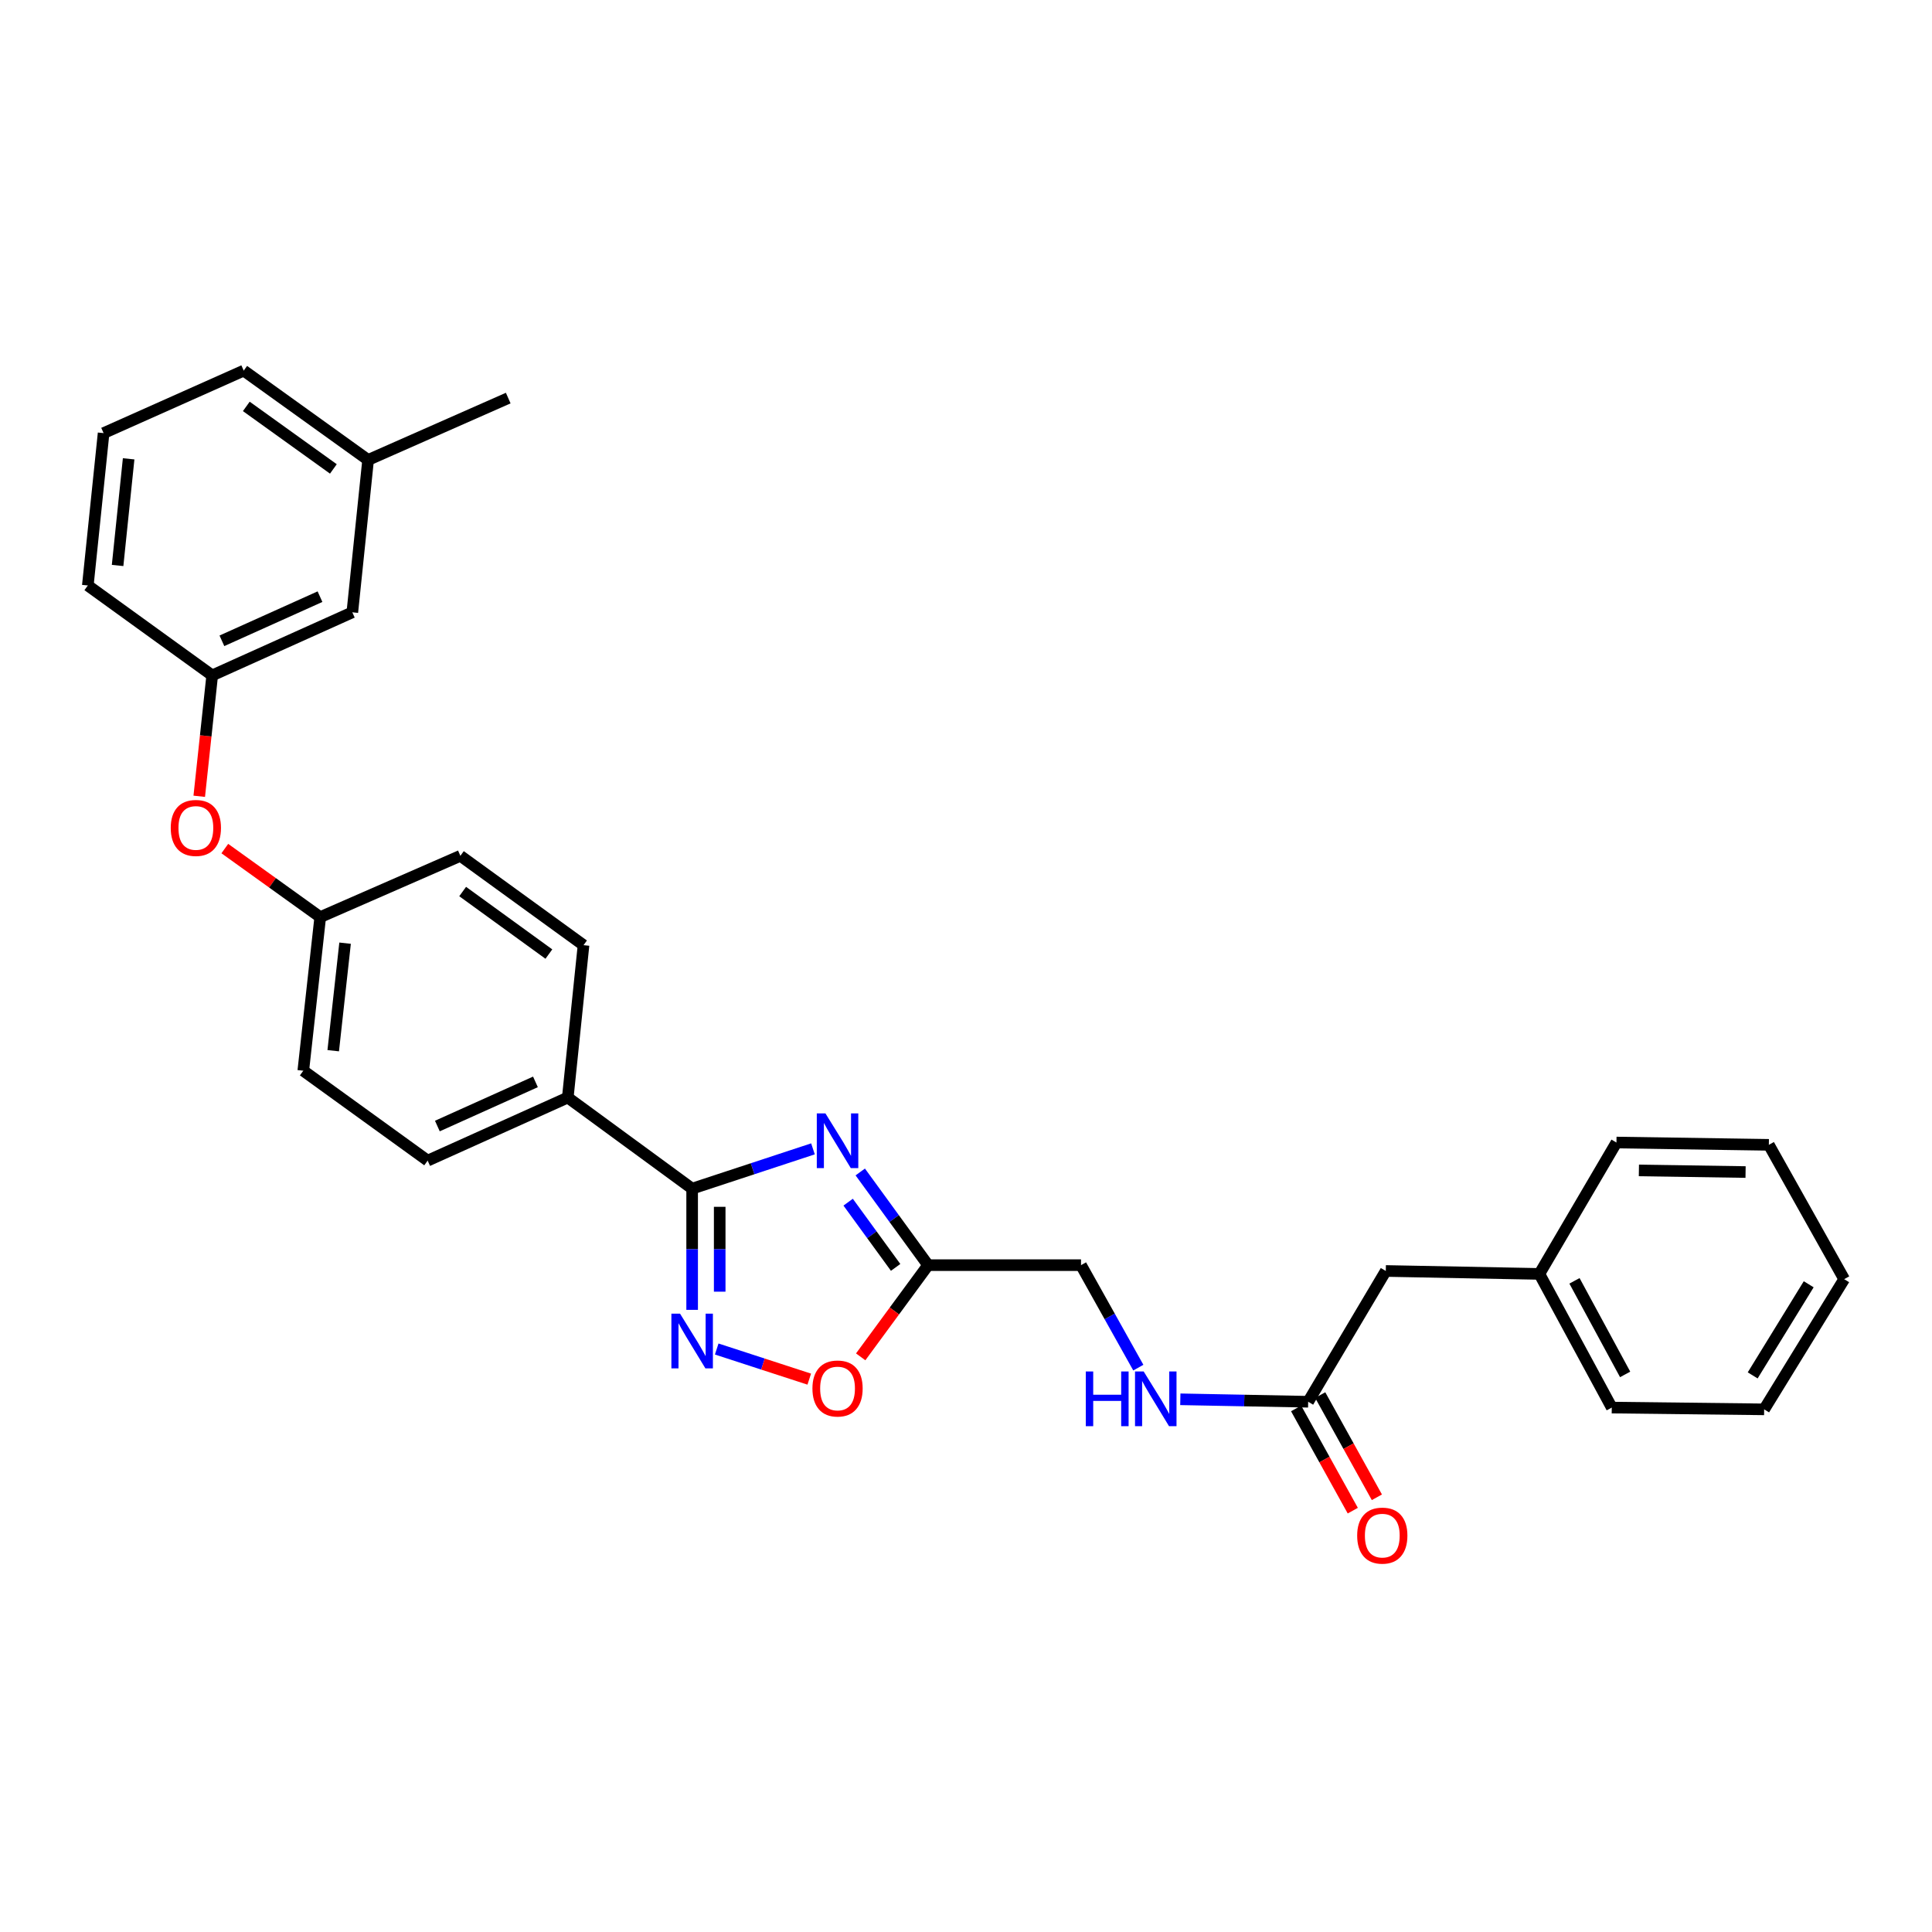 <?xml version='1.0' encoding='iso-8859-1'?>
<svg version='1.1' baseProfile='full'
              xmlns='http://www.w3.org/2000/svg'
                      xmlns:rdkit='http://www.rdkit.org/xml'
                      xmlns:xlink='http://www.w3.org/1999/xlink'
                  xml:space='preserve'
width='1000px' height='1000px' viewBox='0 0 1000 1000'>
<!-- END OF HEADER -->
<rect style='opacity:1.0;fill:#FFFFFF;stroke:none' width='1000' height='1000' x='0' y='0'> </rect>
<path class='bond-0' d='M 420.791,594.648 L 389.522,604.943' style='fill:none;fill-rule:evenodd;stroke:#0000FF;stroke-width:6px;stroke-linecap:butt;stroke-linejoin:miter;stroke-opacity:1' />
<path class='bond-0' d='M 389.522,604.943 L 358.252,615.237' style='fill:none;fill-rule:evenodd;stroke:#000000;stroke-width:6px;stroke-linecap:butt;stroke-linejoin:miter;stroke-opacity:1' />
<path class='bond-2' d='M 445.268,606.61 L 462.82,630.725' style='fill:none;fill-rule:evenodd;stroke:#0000FF;stroke-width:6px;stroke-linecap:butt;stroke-linejoin:miter;stroke-opacity:1' />
<path class='bond-2' d='M 462.82,630.725 L 480.373,654.84' style='fill:none;fill-rule:evenodd;stroke:#000000;stroke-width:6px;stroke-linecap:butt;stroke-linejoin:miter;stroke-opacity:1' />
<path class='bond-2' d='M 439.002,622.238 L 451.289,639.119' style='fill:none;fill-rule:evenodd;stroke:#0000FF;stroke-width:6px;stroke-linecap:butt;stroke-linejoin:miter;stroke-opacity:1' />
<path class='bond-2' d='M 451.289,639.119 L 463.576,655.999' style='fill:none;fill-rule:evenodd;stroke:#000000;stroke-width:6px;stroke-linecap:butt;stroke-linejoin:miter;stroke-opacity:1' />
<path class='bond-1' d='M 358.252,615.237 L 358.252,646.608' style='fill:none;fill-rule:evenodd;stroke:#000000;stroke-width:6px;stroke-linecap:butt;stroke-linejoin:miter;stroke-opacity:1' />
<path class='bond-1' d='M 358.252,646.608 L 358.252,677.978' style='fill:none;fill-rule:evenodd;stroke:#0000FF;stroke-width:6px;stroke-linecap:butt;stroke-linejoin:miter;stroke-opacity:1' />
<path class='bond-1' d='M 372.515,624.648 L 372.515,646.608' style='fill:none;fill-rule:evenodd;stroke:#000000;stroke-width:6px;stroke-linecap:butt;stroke-linejoin:miter;stroke-opacity:1' />
<path class='bond-1' d='M 372.515,646.608 L 372.515,668.567' style='fill:none;fill-rule:evenodd;stroke:#0000FF;stroke-width:6px;stroke-linecap:butt;stroke-linejoin:miter;stroke-opacity:1' />
<path class='bond-4' d='M 358.252,615.237 L 293.88,568.091' style='fill:none;fill-rule:evenodd;stroke:#000000;stroke-width:6px;stroke-linecap:butt;stroke-linejoin:miter;stroke-opacity:1' />
<path class='bond-29' d='M 370.971,698.249 L 394.919,706.043' style='fill:none;fill-rule:evenodd;stroke:#0000FF;stroke-width:6px;stroke-linecap:butt;stroke-linejoin:miter;stroke-opacity:1' />
<path class='bond-29' d='M 394.919,706.043 L 418.868,713.837' style='fill:none;fill-rule:evenodd;stroke:#FF0000;stroke-width:6px;stroke-linecap:butt;stroke-linejoin:miter;stroke-opacity:1' />
<path class='bond-3' d='M 480.373,654.84 L 462.931,678.572' style='fill:none;fill-rule:evenodd;stroke:#000000;stroke-width:6px;stroke-linecap:butt;stroke-linejoin:miter;stroke-opacity:1' />
<path class='bond-3' d='M 462.931,678.572 L 445.49,702.304' style='fill:none;fill-rule:evenodd;stroke:#FF0000;stroke-width:6px;stroke-linecap:butt;stroke-linejoin:miter;stroke-opacity:1' />
<path class='bond-8' d='M 480.373,654.84 L 559.531,654.84' style='fill:none;fill-rule:evenodd;stroke:#000000;stroke-width:6px;stroke-linecap:butt;stroke-linejoin:miter;stroke-opacity:1' />
<path class='bond-11' d='M 293.88,568.091 L 221.354,600.737' style='fill:none;fill-rule:evenodd;stroke:#000000;stroke-width:6px;stroke-linecap:butt;stroke-linejoin:miter;stroke-opacity:1' />
<path class='bond-11' d='M 277.147,559.982 L 226.378,582.834' style='fill:none;fill-rule:evenodd;stroke:#000000;stroke-width:6px;stroke-linecap:butt;stroke-linejoin:miter;stroke-opacity:1' />
<path class='bond-12' d='M 293.88,568.091 L 302.033,489.218' style='fill:none;fill-rule:evenodd;stroke:#000000;stroke-width:6px;stroke-linecap:butt;stroke-linejoin:miter;stroke-opacity:1' />
<path class='bond-5' d='M 677.104,725.544 L 644.019,724.909' style='fill:none;fill-rule:evenodd;stroke:#000000;stroke-width:6px;stroke-linecap:butt;stroke-linejoin:miter;stroke-opacity:1' />
<path class='bond-5' d='M 644.019,724.909 L 610.935,724.274' style='fill:none;fill-rule:evenodd;stroke:#0000FF;stroke-width:6px;stroke-linecap:butt;stroke-linejoin:miter;stroke-opacity:1' />
<path class='bond-7' d='M 670.867,729.001 L 685.532,755.455' style='fill:none;fill-rule:evenodd;stroke:#000000;stroke-width:6px;stroke-linecap:butt;stroke-linejoin:miter;stroke-opacity:1' />
<path class='bond-7' d='M 685.532,755.455 L 700.198,781.909' style='fill:none;fill-rule:evenodd;stroke:#FF0000;stroke-width:6px;stroke-linecap:butt;stroke-linejoin:miter;stroke-opacity:1' />
<path class='bond-7' d='M 683.341,722.086 L 698.006,748.54' style='fill:none;fill-rule:evenodd;stroke:#000000;stroke-width:6px;stroke-linecap:butt;stroke-linejoin:miter;stroke-opacity:1' />
<path class='bond-7' d='M 698.006,748.54 L 712.672,774.994' style='fill:none;fill-rule:evenodd;stroke:#FF0000;stroke-width:6px;stroke-linecap:butt;stroke-linejoin:miter;stroke-opacity:1' />
<path class='bond-13' d='M 677.104,725.544 L 717.285,657.851' style='fill:none;fill-rule:evenodd;stroke:#000000;stroke-width:6px;stroke-linecap:butt;stroke-linejoin:miter;stroke-opacity:1' />
<path class='bond-6' d='M 589.196,707.888 L 574.364,681.364' style='fill:none;fill-rule:evenodd;stroke:#0000FF;stroke-width:6px;stroke-linecap:butt;stroke-linejoin:miter;stroke-opacity:1' />
<path class='bond-6' d='M 574.364,681.364 L 559.531,654.84' style='fill:none;fill-rule:evenodd;stroke:#000000;stroke-width:6px;stroke-linecap:butt;stroke-linejoin:miter;stroke-opacity:1' />
<path class='bond-9' d='M 116.362,439.219 L 141.057,456.957' style='fill:none;fill-rule:evenodd;stroke:#FF0000;stroke-width:6px;stroke-linecap:butt;stroke-linejoin:miter;stroke-opacity:1' />
<path class='bond-9' d='M 141.057,456.957 L 165.753,474.694' style='fill:none;fill-rule:evenodd;stroke:#000000;stroke-width:6px;stroke-linecap:butt;stroke-linejoin:miter;stroke-opacity:1' />
<path class='bond-10' d='M 103.128,412.156 L 106.481,380.871' style='fill:none;fill-rule:evenodd;stroke:#FF0000;stroke-width:6px;stroke-linecap:butt;stroke-linejoin:miter;stroke-opacity:1' />
<path class='bond-10' d='M 106.481,380.871 L 109.835,349.586' style='fill:none;fill-rule:evenodd;stroke:#000000;stroke-width:6px;stroke-linecap:butt;stroke-linejoin:miter;stroke-opacity:1' />
<path class='bond-15' d='M 109.835,349.586 L 182.361,316.94' style='fill:none;fill-rule:evenodd;stroke:#000000;stroke-width:6px;stroke-linecap:butt;stroke-linejoin:miter;stroke-opacity:1' />
<path class='bond-15' d='M 114.86,331.683 L 165.628,308.831' style='fill:none;fill-rule:evenodd;stroke:#000000;stroke-width:6px;stroke-linecap:butt;stroke-linejoin:miter;stroke-opacity:1' />
<path class='bond-21' d='M 109.835,349.586 L 45.455,303.05' style='fill:none;fill-rule:evenodd;stroke:#000000;stroke-width:6px;stroke-linecap:butt;stroke-linejoin:miter;stroke-opacity:1' />
<path class='bond-16' d='M 221.354,600.737 L 156.981,554.201' style='fill:none;fill-rule:evenodd;stroke:#000000;stroke-width:6px;stroke-linecap:butt;stroke-linejoin:miter;stroke-opacity:1' />
<path class='bond-17' d='M 302.033,489.218 L 238.287,442.975' style='fill:none;fill-rule:evenodd;stroke:#000000;stroke-width:6px;stroke-linecap:butt;stroke-linejoin:miter;stroke-opacity:1' />
<path class='bond-17' d='M 284.096,493.827 L 239.474,461.457' style='fill:none;fill-rule:evenodd;stroke:#000000;stroke-width:6px;stroke-linecap:butt;stroke-linejoin:miter;stroke-opacity:1' />
<path class='bond-19' d='M 717.285,657.851 L 796.784,659.373' style='fill:none;fill-rule:evenodd;stroke:#000000;stroke-width:6px;stroke-linecap:butt;stroke-linejoin:miter;stroke-opacity:1' />
<path class='bond-14' d='M 165.753,474.694 L 238.287,442.975' style='fill:none;fill-rule:evenodd;stroke:#000000;stroke-width:6px;stroke-linecap:butt;stroke-linejoin:miter;stroke-opacity:1' />
<path class='bond-30' d='M 165.753,474.694 L 156.981,554.201' style='fill:none;fill-rule:evenodd;stroke:#000000;stroke-width:6px;stroke-linecap:butt;stroke-linejoin:miter;stroke-opacity:1' />
<path class='bond-30' d='M 178.614,488.184 L 172.474,543.839' style='fill:none;fill-rule:evenodd;stroke:#000000;stroke-width:6px;stroke-linecap:butt;stroke-linejoin:miter;stroke-opacity:1' />
<path class='bond-18' d='M 182.361,316.94 L 190.53,238.067' style='fill:none;fill-rule:evenodd;stroke:#000000;stroke-width:6px;stroke-linecap:butt;stroke-linejoin:miter;stroke-opacity:1' />
<path class='bond-23' d='M 190.53,238.067 L 263.056,206.047' style='fill:none;fill-rule:evenodd;stroke:#000000;stroke-width:6px;stroke-linecap:butt;stroke-linejoin:miter;stroke-opacity:1' />
<path class='bond-32' d='M 190.53,238.067 L 126.15,191.832' style='fill:none;fill-rule:evenodd;stroke:#000000;stroke-width:6px;stroke-linecap:butt;stroke-linejoin:miter;stroke-opacity:1' />
<path class='bond-32' d='M 172.554,242.717 L 127.487,210.352' style='fill:none;fill-rule:evenodd;stroke:#000000;stroke-width:6px;stroke-linecap:butt;stroke-linejoin:miter;stroke-opacity:1' />
<path class='bond-24' d='M 796.784,659.373 L 834.247,728.563' style='fill:none;fill-rule:evenodd;stroke:#000000;stroke-width:6px;stroke-linecap:butt;stroke-linejoin:miter;stroke-opacity:1' />
<path class='bond-24' d='M 814.945,662.96 L 841.17,711.393' style='fill:none;fill-rule:evenodd;stroke:#000000;stroke-width:6px;stroke-linecap:butt;stroke-linejoin:miter;stroke-opacity:1' />
<path class='bond-25' d='M 796.784,659.373 L 836.672,591.371' style='fill:none;fill-rule:evenodd;stroke:#000000;stroke-width:6px;stroke-linecap:butt;stroke-linejoin:miter;stroke-opacity:1' />
<path class='bond-20' d='M 53.624,224.185 L 45.455,303.05' style='fill:none;fill-rule:evenodd;stroke:#000000;stroke-width:6px;stroke-linecap:butt;stroke-linejoin:miter;stroke-opacity:1' />
<path class='bond-20' d='M 66.585,237.484 L 60.867,292.69' style='fill:none;fill-rule:evenodd;stroke:#000000;stroke-width:6px;stroke-linecap:butt;stroke-linejoin:miter;stroke-opacity:1' />
<path class='bond-22' d='M 53.624,224.185 L 126.15,191.832' style='fill:none;fill-rule:evenodd;stroke:#000000;stroke-width:6px;stroke-linecap:butt;stroke-linejoin:miter;stroke-opacity:1' />
<path class='bond-26' d='M 834.247,728.563 L 913.12,729.482' style='fill:none;fill-rule:evenodd;stroke:#000000;stroke-width:6px;stroke-linecap:butt;stroke-linejoin:miter;stroke-opacity:1' />
<path class='bond-27' d='M 836.672,591.371 L 915.553,592.567' style='fill:none;fill-rule:evenodd;stroke:#000000;stroke-width:6px;stroke-linecap:butt;stroke-linejoin:miter;stroke-opacity:1' />
<path class='bond-27' d='M 848.288,605.812 L 903.504,606.649' style='fill:none;fill-rule:evenodd;stroke:#000000;stroke-width:6px;stroke-linecap:butt;stroke-linejoin:miter;stroke-opacity:1' />
<path class='bond-31' d='M 913.12,729.482 L 954.545,662.098' style='fill:none;fill-rule:evenodd;stroke:#000000;stroke-width:6px;stroke-linecap:butt;stroke-linejoin:miter;stroke-opacity:1' />
<path class='bond-31' d='M 907.184,711.905 L 936.181,664.736' style='fill:none;fill-rule:evenodd;stroke:#000000;stroke-width:6px;stroke-linecap:butt;stroke-linejoin:miter;stroke-opacity:1' />
<path class='bond-28' d='M 915.553,592.567 L 954.545,662.098' style='fill:none;fill-rule:evenodd;stroke:#000000;stroke-width:6px;stroke-linecap:butt;stroke-linejoin:miter;stroke-opacity:1' />
<path  class='atom-0' d='M 427.252 576.3
L 436.532 591.3
Q 437.452 592.78, 438.932 595.46
Q 440.412 598.14, 440.492 598.3
L 440.492 576.3
L 444.252 576.3
L 444.252 604.62
L 440.372 604.62
L 430.412 588.22
Q 429.252 586.3, 428.012 584.1
Q 426.812 581.9, 426.452 581.22
L 426.452 604.62
L 422.772 604.62
L 422.772 576.3
L 427.252 576.3
' fill='#0000FF'/>
<path  class='atom-2' d='M 351.992 679.95
L 361.272 694.95
Q 362.192 696.43, 363.672 699.11
Q 365.152 701.79, 365.232 701.95
L 365.232 679.95
L 368.992 679.95
L 368.992 708.27
L 365.112 708.27
L 355.152 691.87
Q 353.992 689.95, 352.752 687.75
Q 351.552 685.55, 351.192 684.87
L 351.192 708.27
L 347.512 708.27
L 347.512 679.95
L 351.992 679.95
' fill='#0000FF'/>
<path  class='atom-4' d='M 420.512 718.683
Q 420.512 711.883, 423.872 708.083
Q 427.232 704.283, 433.512 704.283
Q 439.792 704.283, 443.152 708.083
Q 446.512 711.883, 446.512 718.683
Q 446.512 725.563, 443.112 729.483
Q 439.712 733.363, 433.512 733.363
Q 427.272 733.363, 423.872 729.483
Q 420.512 725.603, 420.512 718.683
M 433.512 730.163
Q 437.832 730.163, 440.152 727.283
Q 442.512 724.363, 442.512 718.683
Q 442.512 713.123, 440.152 710.323
Q 437.832 707.483, 433.512 707.483
Q 429.192 707.483, 426.832 710.283
Q 424.512 713.083, 424.512 718.683
Q 424.512 724.403, 426.832 727.283
Q 429.192 730.163, 433.512 730.163
' fill='#FF0000'/>
<path  class='atom-7' d='M 562.003 709.87
L 565.843 709.87
L 565.843 721.91
L 580.323 721.91
L 580.323 709.87
L 584.163 709.87
L 584.163 738.19
L 580.323 738.19
L 580.323 725.11
L 565.843 725.11
L 565.843 738.19
L 562.003 738.19
L 562.003 709.87
' fill='#0000FF'/>
<path  class='atom-7' d='M 591.963 709.87
L 601.243 724.87
Q 602.163 726.35, 603.643 729.03
Q 605.123 731.71, 605.203 731.87
L 605.203 709.87
L 608.963 709.87
L 608.963 738.19
L 605.083 738.19
L 595.123 721.79
Q 593.963 719.87, 592.723 717.67
Q 591.523 715.47, 591.163 714.79
L 591.163 738.19
L 587.483 738.19
L 587.483 709.87
L 591.963 709.87
' fill='#0000FF'/>
<path  class='atom-8' d='M 702.47 794.83
Q 702.47 788.03, 705.83 784.23
Q 709.19 780.43, 715.47 780.43
Q 721.75 780.43, 725.11 784.23
Q 728.47 788.03, 728.47 794.83
Q 728.47 801.71, 725.07 805.63
Q 721.67 809.51, 715.47 809.51
Q 709.23 809.51, 705.83 805.63
Q 702.47 801.75, 702.47 794.83
M 715.47 806.31
Q 719.79 806.31, 722.11 803.43
Q 724.47 800.51, 724.47 794.83
Q 724.47 789.27, 722.11 786.47
Q 719.79 783.63, 715.47 783.63
Q 711.15 783.63, 708.79 786.43
Q 706.47 789.23, 706.47 794.83
Q 706.47 800.55, 708.79 803.43
Q 711.15 806.31, 715.47 806.31
' fill='#FF0000'/>
<path  class='atom-10' d='M 88.38 428.539
Q 88.38 421.739, 91.74 417.939
Q 95.1 414.139, 101.38 414.139
Q 107.66 414.139, 111.02 417.939
Q 114.38 421.739, 114.38 428.539
Q 114.38 435.419, 110.98 439.339
Q 107.58 443.219, 101.38 443.219
Q 95.14 443.219, 91.74 439.339
Q 88.38 435.459, 88.38 428.539
M 101.38 440.019
Q 105.7 440.019, 108.02 437.139
Q 110.38 434.219, 110.38 428.539
Q 110.38 422.979, 108.02 420.179
Q 105.7 417.339, 101.38 417.339
Q 97.06 417.339, 94.7 420.139
Q 92.38 422.939, 92.38 428.539
Q 92.38 434.259, 94.7 437.139
Q 97.06 440.019, 101.38 440.019
' fill='#FF0000'/>
</svg>
